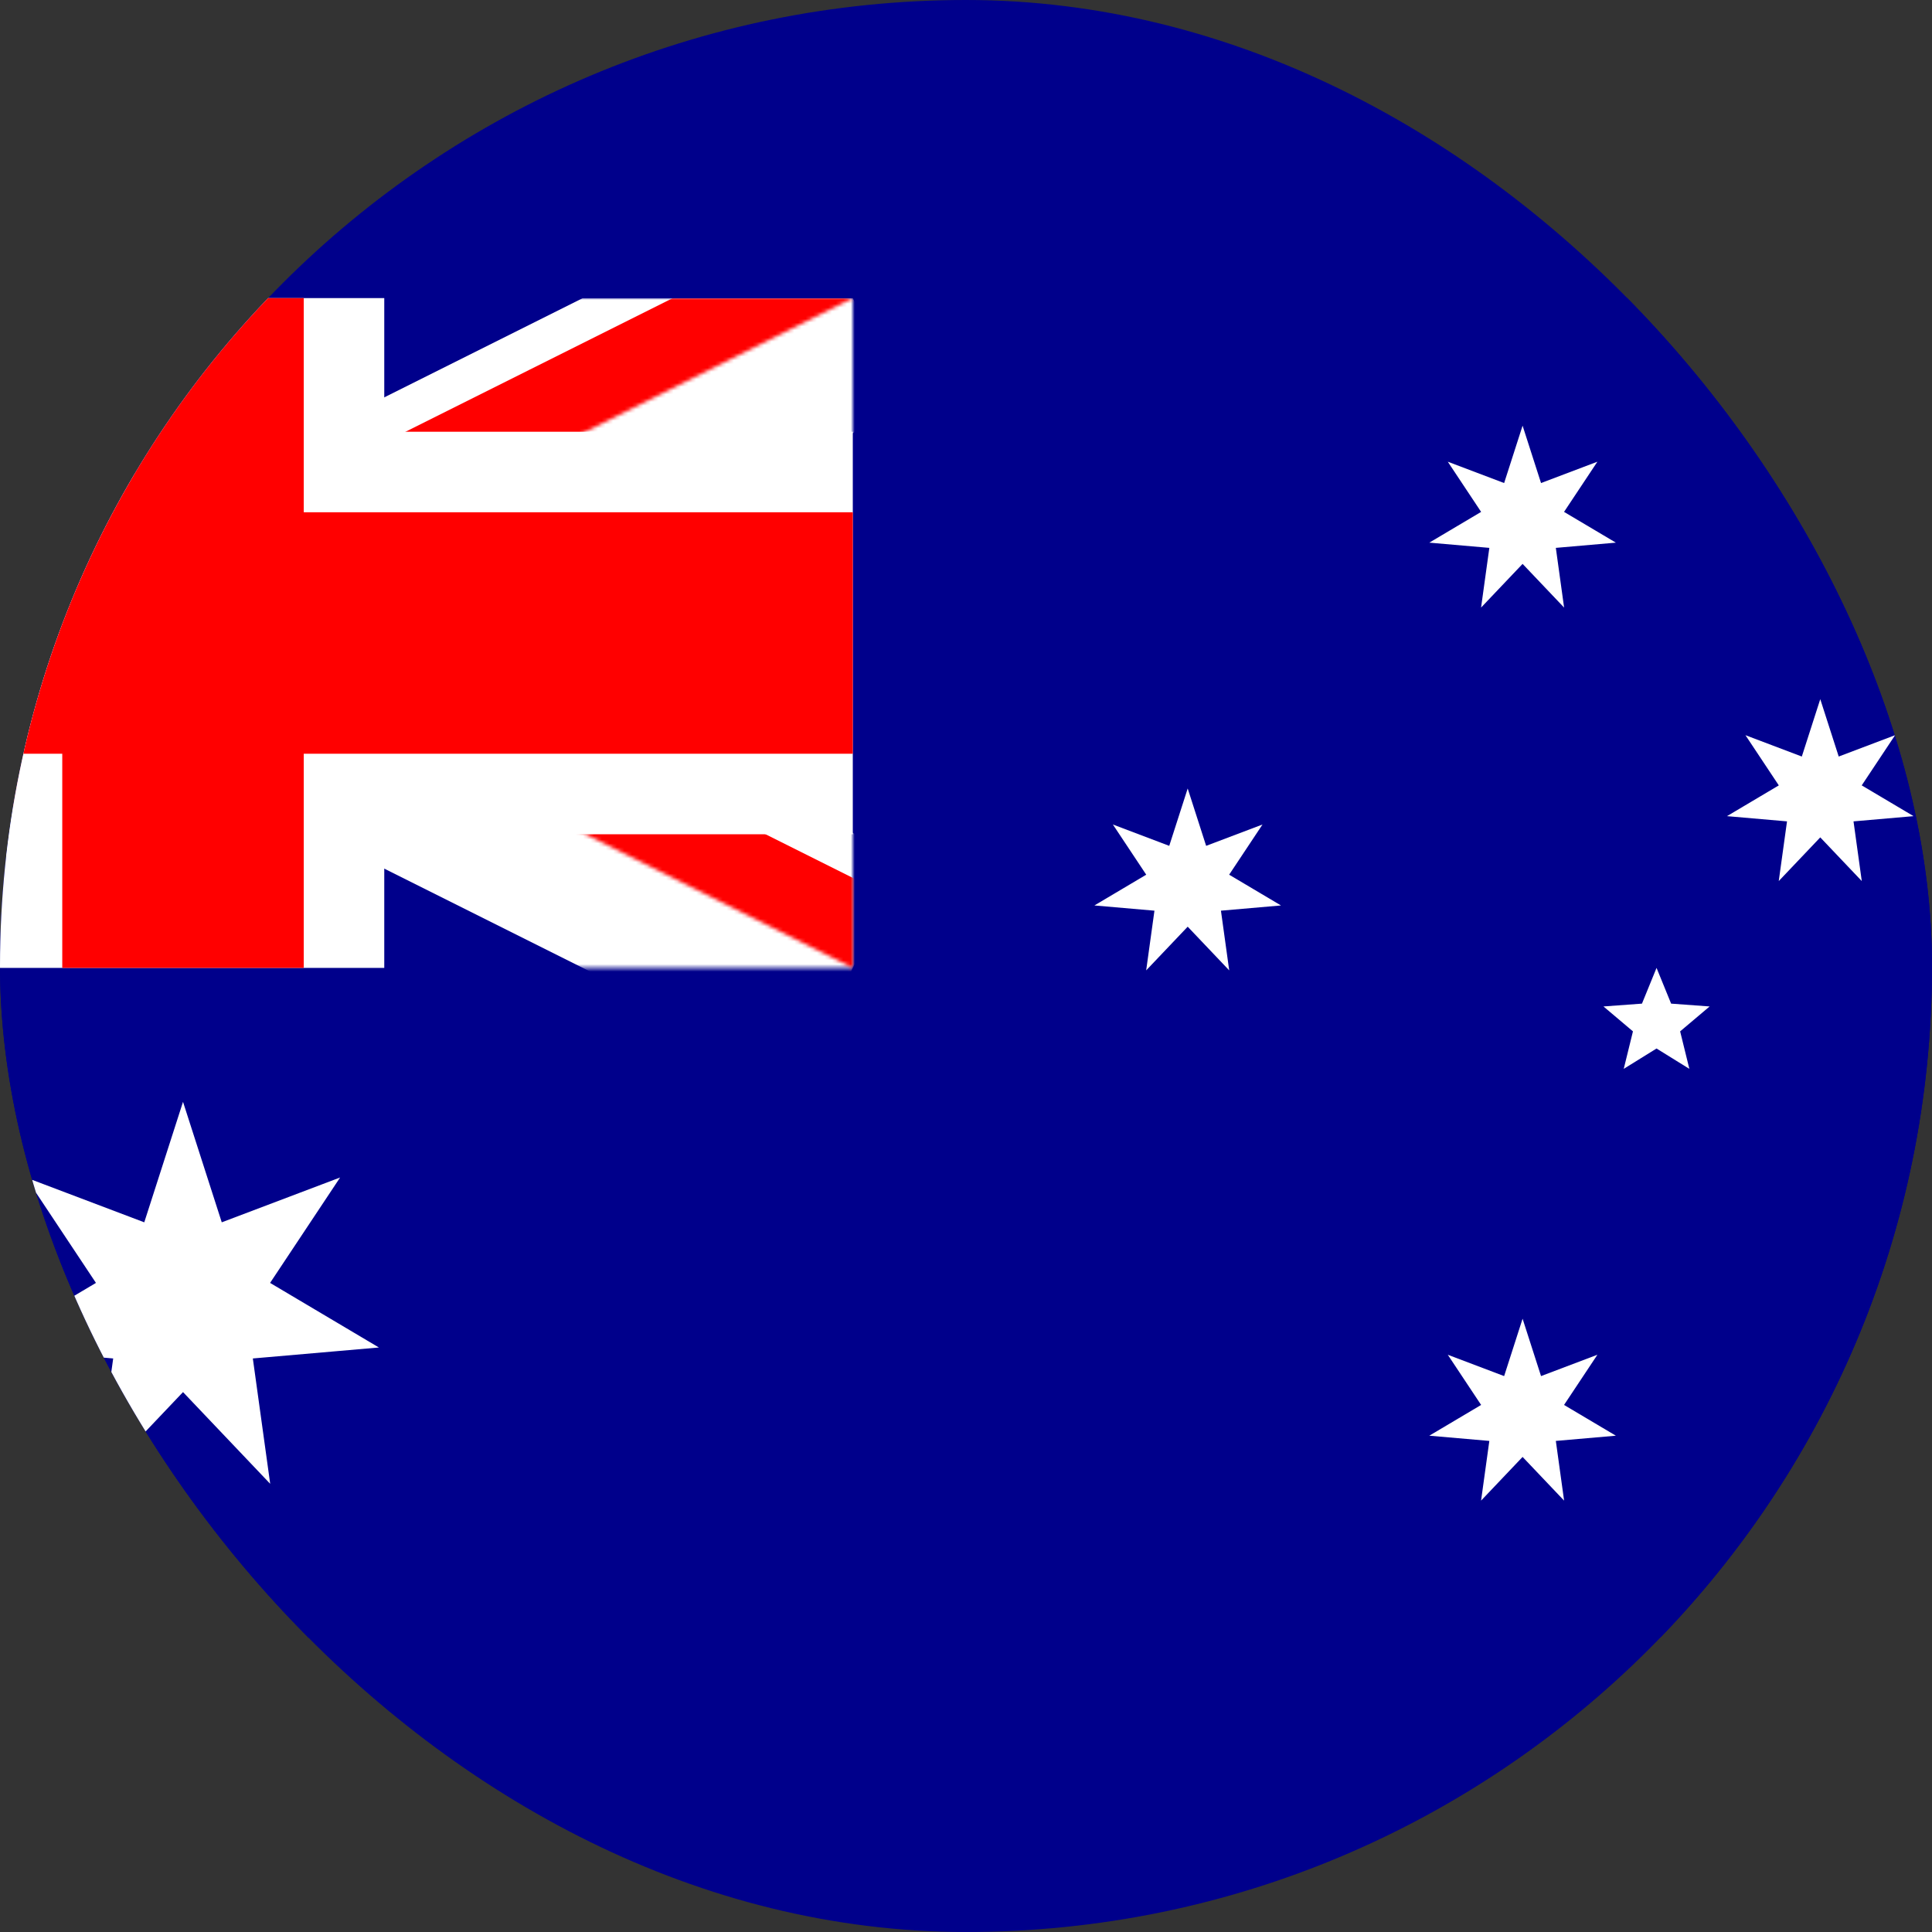 <svg width="512" height="512" viewBox="0 0 512 512" fill="none" xmlns="http://www.w3.org/2000/svg">
<rect x="0" y="0" width="512" height="512" fill="#333333" stroke="none"/>
<g clip-path="url(#clip0_1555_19)">
<rect width="512" height="512" rx="256" fill="#00008B"/>
<g clip-path="url(#clip1_1555_19)">
<path d="M581 79H-129V434H581V79Z" fill="#00008B"/>
<mask id="mask0_1555_19" style="mask-type:luminance" maskUnits="userSpaceOnUse" x="-129" y="79" width="355" height="178">
<path d="M-129 79H226V256.5H-129V79Z" fill="white"/>
</mask>
<g mask="url(#mask0_1555_19)">
<path d="M-129 79L226 256.5ZM226 79L-129 256.5Z" fill="black"/>
<path d="M-129 79L226 256.5M226 79L-129 256.5" stroke="white" stroke-width="64"/>
</g>
<mask id="mask1_1555_19" style="mask-type:luminance" maskUnits="userSpaceOnUse" x="-129" y="79" width="355" height="178">
<path d="M-129 79V167.75H226V256.5L-129 79ZM226 79H48.5V256.5H-129L226 79Z" fill="white"/>
</mask>
<g mask="url(#mask1_1555_19)">
<path d="M-129 79L226 256.5ZM226 79L-129 256.5Z" fill="black"/>
<path d="M-129 79L226 256.5M226 79L-129 256.5" stroke="#FF0000" stroke-width="42.667"/>
</g>
<path d="M48.5 79V256.5ZM-129 167.75H226Z" fill="black"/>
<path d="M48.5 79V256.5M-129 167.75H226" stroke="white" stroke-width="106.667"/>
<path d="M48.5 79V256.5ZM-129 167.75H226Z" fill="black"/>
<path d="M48.5 79V256.5M-129 167.75H226" stroke="#FF0000" stroke-width="64"/>
<path d="M48.501 292L58.769 323.927L90.133 312.049L71.574 339.984L100.416 357.099L67.004 360.006L71.605 393.227L48.501 368.917L25.396 393.227L29.997 360.006L-3.414 357.099L25.428 339.984L6.868 312.049L38.232 323.927L48.501 292Z" fill="white"/>
<path d="M403.501 349.475L408.39 364.678L423.326 359.022L414.488 372.324L428.222 380.474L412.312 381.858L414.503 397.678L403.501 386.102L392.499 397.678L394.69 381.858L378.779 380.474L392.513 372.324L383.676 359.022L398.611 364.678L403.501 349.475Z" fill="white"/>
<path d="M314.751 208.955L319.64 224.158L334.576 218.502L325.738 231.804L339.472 239.955L323.562 241.339L325.753 257.158L314.751 245.582L303.749 257.158L305.94 241.339L290.029 239.955L303.763 231.804L294.926 218.502L309.861 224.158L314.751 208.955Z" fill="white"/>
<path d="M403.501 112.809L408.39 128.012L423.326 122.356L414.488 135.658L428.222 143.808L412.312 145.192L414.503 161.012L403.501 149.436L392.499 161.012L394.69 145.192L378.779 143.808L392.513 135.658L383.676 122.356L398.611 128.012L403.501 112.809Z" fill="white"/>
<path d="M482.389 185.287L487.279 200.49L502.214 194.834L493.377 208.136L507.111 216.287L491.2 217.671L493.391 233.49L482.389 221.914L471.387 233.49L473.578 217.671L457.668 216.287L471.402 208.136L462.564 194.834L477.5 200.49L482.389 185.287Z" fill="white"/>
<path d="M439.001 256.5L442.865 265.973L453.069 266.721L445.254 273.323L447.696 283.258L439.001 277.866L430.307 283.258L432.749 273.323L424.934 266.721L435.137 265.973L439.001 256.5Z" fill="white"/>
</g>
</g>
<defs>
<clipPath id="clip0_1555_19">
<rect width="512" height="512" rx="256" fill="white"/>
</clipPath>
<clipPath id="clip1_1555_19">
<rect width="710" height="355" fill="white" transform="translate(-129 79)"/>
</clipPath>
</defs>
</svg>
